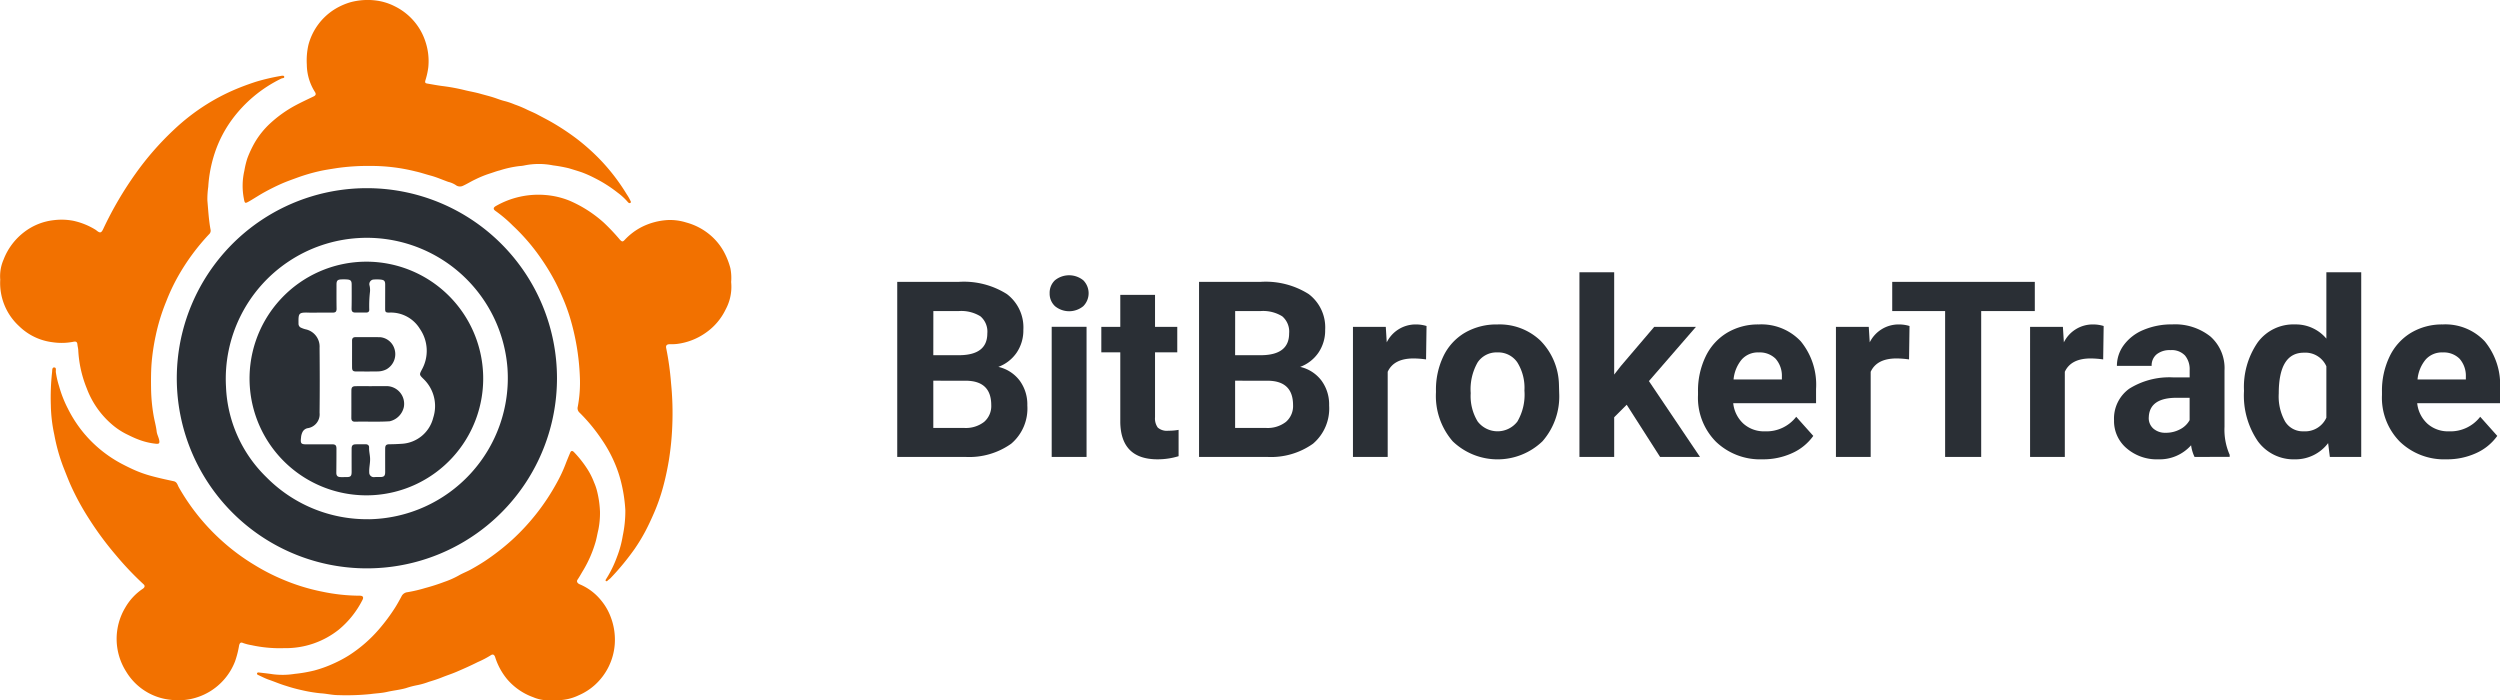 <svg xmlns="http://www.w3.org/2000/svg" width="290" height="81.252" viewBox="0 0 290 81.252">
  <g id="组_1137" data-name="组 1137" transform="translate(-80 -37)">
    <g id="组_1" data-name="组 1" transform="translate(80 37)">
      <path id="路径_1" data-name="路径 1" d="M516.387,438.556a5.52,5.52,0,0,1-.641,3.187,6.955,6.955,0,0,1-2.373,2.747,7.328,7.328,0,0,1-3.33,1.255,7.564,7.564,0,0,1-.8.025c-.322.007-.457.155-.389.461a33.126,33.126,0,0,1,.561,4.042,34.846,34.846,0,0,1,.143,4.96,33.432,33.432,0,0,1-.4,4.031c-.179,1.058-.4,2.1-.684,3.133a21.905,21.905,0,0,1-1.039,2.959c-.31.715-.637,1.423-1,2.111a20.531,20.531,0,0,1-1.25,2.056,29.348,29.348,0,0,1-2.779,3.371c-.114.122-.256.2-.369.319a.127.127,0,0,1-.187.019c-.058-.058-.024-.13.017-.191a13.262,13.262,0,0,0,1.274-2.592,12.042,12.042,0,0,0,.672-2.459,13.894,13.894,0,0,0,.3-2.949,17.448,17.448,0,0,0-.5-3.312,14.1,14.1,0,0,0-.723-2.148,15.49,15.49,0,0,0-1.529-2.777,20.1,20.1,0,0,0-2.582-3.12.667.667,0,0,1-.188-.645,14.974,14.974,0,0,0,.246-3.516,27.587,27.587,0,0,0-1.164-6.906,21.848,21.848,0,0,0-.768-2.1c-.284-.664-.581-1.319-.91-1.961a25.1,25.1,0,0,0-1.644-2.712,23.3,23.3,0,0,0-3.3-3.839,15.581,15.581,0,0,0-1.97-1.674c-.319-.213-.307-.405.016-.591a9.912,9.912,0,0,1,5.774-1.276,9.363,9.363,0,0,1,2.809.674,14.512,14.512,0,0,1,3.937,2.532,23.483,23.483,0,0,1,1.865,1.975c.251.267.347.259.585-.007a7.215,7.215,0,0,1,1.971-1.478,7.69,7.69,0,0,1,3.022-.795,6.239,6.239,0,0,1,2.1.28,7.2,7.2,0,0,1,3.032,1.667,6.936,6.936,0,0,1,1.3,1.638,8.6,8.6,0,0,1,.806,2A5.831,5.831,0,0,1,516.387,438.556Z" transform="translate(-431.574 -405.841)" fill="#f27100" fill-rule="evenodd"/>
      <path id="路径_2" data-name="路径 2" d="M321.485,411.716a4.812,4.812,0,0,1,.383-2.317,7.323,7.323,0,0,1,2.485-3.269,6.871,6.871,0,0,1,3.342-1.313,7.248,7.248,0,0,1,2.264.071,8.216,8.216,0,0,1,2.544,1.019,1.117,1.117,0,0,1,.143.1c.418.343.561.309.793-.185a41.372,41.372,0,0,1,3.749-6.411,33.688,33.688,0,0,1,4.382-5.029,24.577,24.577,0,0,1,3.885-3.017,23.767,23.767,0,0,1,3.084-1.625c.857-.371,1.729-.693,2.613-.981a24.481,24.481,0,0,1,2.857-.669c.138-.027.373-.075.414.068.061.209-.2.17-.318.228a15.479,15.479,0,0,0-5.77,4.809,13.992,13.992,0,0,0-1.922,3.7,15.485,15.485,0,0,0-.8,4.066,10.129,10.129,0,0,0-.1,1.568c.1,1.135.16,2.276.37,3.4a.538.538,0,0,1-.16.508,25.234,25.234,0,0,0-3.621,4.913,22.541,22.541,0,0,0-1.365,2.9,22.776,22.776,0,0,0-1.22,3.967,24.917,24.917,0,0,0-.493,3.424c-.057.923-.056,1.845-.042,2.766a20.132,20.132,0,0,0,.289,3.058c.105.621.287,1.226.358,1.852.041.365.237.683.3,1.041.056.319-.013.423-.335.4a7.872,7.872,0,0,1-2.127-.514c-.482-.18-.933-.41-1.392-.634a8.1,8.1,0,0,1-1.671-1.131,10.2,10.2,0,0,1-2.883-4.151,13.5,13.5,0,0,1-.986-4.421c-.009-.231-.081-.459-.1-.69-.025-.292-.193-.349-.436-.3a7.081,7.081,0,0,1-2.474.056,6.7,6.7,0,0,1-3.86-1.869A6.781,6.781,0,0,1,321.485,411.716Z" transform="translate(-321.457 -379.278)" fill="#f27100" fill-rule="evenodd"/>
      <path id="路径_3" data-name="路径 3" d="M365.813,519.541a15.353,15.353,0,0,1-3.877-.346,5.474,5.474,0,0,1-.975-.252c-.3-.142-.4.082-.449.317a10.64,10.64,0,0,1-.467,1.824,7.048,7.048,0,0,1-7.5,4.448,6.81,6.81,0,0,1-5.125-3.263,7.072,7.072,0,0,1-.09-7.458,6.55,6.55,0,0,1,2.011-2.152c.179-.117.326-.314.095-.523a35.836,35.836,0,0,1-3.206-3.376,37.3,37.3,0,0,1-3.173-4.3,29.59,29.59,0,0,1-2.077-3.826c-.309-.7-.579-1.414-.862-2.123a21.418,21.418,0,0,1-1.038-3.731,17.408,17.408,0,0,1-.4-3.4,26.71,26.71,0,0,1,.143-3.847c.029-.208-.021-.551.236-.551.3,0,.175.343.2.543a9.885,9.885,0,0,0,.367,1.6,13.846,13.846,0,0,0,1.057,2.688,14.745,14.745,0,0,0,1.873,2.848,14.643,14.643,0,0,0,4.476,3.568c.484.25.974.491,1.472.707a13.617,13.617,0,0,0,1.841.638c.854.233,1.721.422,2.587.606.389.082.444.437.582.687a24.816,24.816,0,0,0,4.979,6.2,24.361,24.361,0,0,0,3.839,2.846,23.614,23.614,0,0,0,3.152,1.624A23.3,23.3,0,0,0,370.2,513a21.283,21.283,0,0,0,4.3.46c.375-.006.5.17.324.5a10.764,10.764,0,0,1-2.749,3.442,9.877,9.877,0,0,1-6.269,2.142Z" transform="translate(-332.782 -444.359)" fill="#f27100" fill-rule="evenodd"/>
      <path id="路径_4" data-name="路径 4" d="M418.511,381.641a25.225,25.225,0,0,0-3.856.249c-.7.114-1.408.211-2.092.371a21.022,21.022,0,0,0-2.474.728c-.632.233-1.269.453-1.883.726-.653.29-1.295.612-1.922.955-.6.327-1.168.708-1.759,1.05-.525.3-.555.3-.663-.306a7.815,7.815,0,0,1,.061-3.224,10.077,10.077,0,0,1,.355-1.456,12.953,12.953,0,0,1,.839-1.786,9.684,9.684,0,0,1,1.807-2.249,14.255,14.255,0,0,1,2.881-2.059c.705-.379,1.43-.714,2.15-1.061.3-.142.283-.321.15-.524a6.015,6.015,0,0,1-.937-3.16,8.132,8.132,0,0,1,.186-2.294,6.96,6.96,0,0,1,3.118-4.179,7.583,7.583,0,0,1,1.738-.765,7.661,7.661,0,0,1,2.943-.211,6.59,6.59,0,0,1,2.218.677,6.987,6.987,0,0,1,2.529,2.105,6.891,6.891,0,0,1,1.041,2.036,7.116,7.116,0,0,1,.318,2.937,8.39,8.39,0,0,1-.332,1.5c-.063.219-.055.336.182.378.585.1,1.167.212,1.758.29a21.785,21.785,0,0,1,2.539.461c.62.159,1.257.255,1.871.431.533.154,1.073.28,1.6.453.427.14.847.312,1.29.414a8.623,8.623,0,0,1,1.119.386,13.03,13.03,0,0,1,1.283.526c.433.221.889.39,1.316.619.632.34,1.273.66,1.892,1.026a28,28,0,0,1,2.723,1.82,24.528,24.528,0,0,1,2.785,2.5,23.276,23.276,0,0,1,3,3.936,5.088,5.088,0,0,1,.4.694c.039.092.133.2.024.284s-.227,0-.3-.087a7.274,7.274,0,0,0-1.207-1.109,15.415,15.415,0,0,0-2.611-1.66,13.444,13.444,0,0,0-1.493-.67c-.5-.172-1.014-.324-1.522-.479a16.391,16.391,0,0,0-1.848-.338,8.417,8.417,0,0,0-3.331.008,3.22,3.22,0,0,1-.521.068,12.118,12.118,0,0,0-2.336.508c-.418.1-.815.262-1.223.385a12.377,12.377,0,0,0-1.631.673c-.47.22-.911.5-1.384.716a.8.8,0,0,1-.863-.078,2.767,2.767,0,0,0-.861-.365c-.686-.244-1.35-.545-2.062-.734-.566-.15-1.13-.346-1.7-.472A21.133,21.133,0,0,0,418.511,381.641Z" transform="translate(-375.577 -362.392)" fill="#f27100" fill-rule="evenodd"/>
      <path id="路径_5" data-name="路径 5" d="M442.945,544.2a4.513,4.513,0,0,1-2.314-.333,7.152,7.152,0,0,1-3.009-2.075,7.609,7.609,0,0,1-1.405-2.588c-.1-.283-.274-.358-.5-.2a10.994,10.994,0,0,1-1.511.789c-.806.408-1.635.774-2.466,1.131-.553.238-1.131.419-1.689.646-.495.2-1.007.362-1.514.513a8.486,8.486,0,0,1-1.332.385,10.007,10.007,0,0,0-1.344.352c-.724.2-1.466.27-2.193.437-.621.143-1.27.16-1.9.248a27.659,27.659,0,0,1-3.738.123c-.706,0-1.388-.179-2.083-.215a16.851,16.851,0,0,1-2.167-.365,17.821,17.821,0,0,1-1.813-.495c-.682-.2-1.329-.483-2-.714-.426-.147-.828-.362-1.241-.549-.076-.035-.15-.086-.122-.185.034-.12.139-.11.231-.1.532.063,1.065.116,1.594.2a9,9,0,0,0,2.542-.042,16.233,16.233,0,0,0,2.3-.4A14.171,14.171,0,0,0,417.4,540a14.475,14.475,0,0,0,1.877-.995,16.03,16.03,0,0,0,3.469-3.015,21.7,21.7,0,0,0,1.855-2.488c.268-.421.507-.86.745-1.3a.87.87,0,0,1,.717-.516,16.851,16.851,0,0,0,2.066-.488,22.145,22.145,0,0,0,2.181-.7,10.235,10.235,0,0,0,1.651-.727c.455-.271.961-.454,1.425-.71.556-.306,1.1-.631,1.635-.979a27.09,27.09,0,0,0,3.165-2.461,25.569,25.569,0,0,0,5.2-6.648,16.317,16.317,0,0,0,.973-2.068c.182-.476.376-.947.577-1.416.109-.256.279-.208.437-.043a12.849,12.849,0,0,1,1.519,1.915,8.313,8.313,0,0,1,.8,1.58,6.3,6.3,0,0,1,.376,1.121,11.54,11.54,0,0,1,.315,2.28,9.72,9.72,0,0,1-.192,2.117c-.131.53-.208,1.071-.379,1.594a13.933,13.933,0,0,1-1.346,3.052c-.232.373-.434.762-.684,1.127-.166.242.029.452.267.547a6.336,6.336,0,0,1,2.484,1.884,6.629,6.629,0,0,1,1.079,1.86,7.375,7.375,0,0,1,.483,3.217,7.065,7.065,0,0,1-2.335,4.733,6.856,6.856,0,0,1-1.844,1.173A5.765,5.765,0,0,1,442.945,544.2Z" transform="translate(-378.785 -462.993)" fill="#f27100" fill-rule="evenodd"/>
      <path id="路径_6" data-name="路径 6" d="M419.622,451.114a13.552,13.552,0,1,1-13.5,14.629A13.558,13.558,0,0,1,419.622,451.114Zm-5.589,5.91c-.351,0-.7.01-1.052,0-1.217-.039-1.238.049-1.221,1.258a.5.5,0,0,0,.341.512,2.827,2.827,0,0,0,.463.161,2.048,2.048,0,0,1,1.638,2.15c.024,2.513.03,5.027,0,7.54a1.626,1.626,0,0,1-1.4,1.786.851.851,0,0,0-.585.455,1.76,1.76,0,0,0-.166.641c-.081.688,0,.78.688.777q1.456-.006,2.911-.005c.38,0,.51.114.511.5q0,1.4-.016,2.8c0,.318.121.479.445.5.245.014.491,0,.736,0,.474.005.595-.113.595-.6,0-.9-.006-1.8,0-2.7,0-.359.133-.494.481-.5.374-.007.748,0,1.122-.006.259-.006.432.127.422.364-.017.436.1.854.117,1.285.02.542-.129,1.067-.1,1.6a.534.534,0,0,0,.632.558c.21-.014.421-.005.631-.006.452,0,.586-.131.586-.581,0-.9-.005-1.8,0-2.7,0-.408.123-.519.522-.521.478,0,.954-.025,1.432-.055a3.988,3.988,0,0,0,3.621-3.025,4.364,4.364,0,0,0-1.171-4.536c-.455-.45-.445-.473-.145-1.048a4.482,4.482,0,0,0-.229-4.717,3.951,3.951,0,0,0-3.568-1.891c-.407,0-.468-.068-.466-.469,0-.924.007-1.847.005-2.771,0-.419-.106-.545-.526-.589a4.339,4.339,0,0,0-.769-.009.536.536,0,0,0-.518.7,2.225,2.225,0,0,1,.05.731,14.035,14.035,0,0,0-.083,2.062c.006.234-.125.339-.35.34-.421,0-.842,0-1.262,0-.326,0-.449-.133-.441-.47.022-.923.015-1.847.012-2.77,0-.441-.117-.568-.546-.6a5.619,5.619,0,0,0-.631-.006c-.458.014-.582.139-.583.59,0,.935-.007,1.87.01,2.805.006.337-.124.464-.453.457C415.155,457.015,414.594,457.024,414.033,457.024Z" transform="translate(-377.132 -420.759)" fill="#2a2f35" fill-rule="evenodd"/>
      <path id="路径_7" data-name="路径 7" d="M442.953,493.3h1.577a2.055,2.055,0,0,1,2.139,2.424,2.176,2.176,0,0,1-1.643,1.652c-1.344.089-2.685.016-4.027.048-.28.007-.425-.13-.422-.431.009-1.063,0-2.126.006-3.189,0-.374.13-.5.511-.5.619-.006,1.239,0,1.858,0Z" transform="translate(-399.822 -448.508)" fill="#2a2f35" fill-rule="evenodd"/>
      <path id="路径_8" data-name="路径 8" d="M440.813,478.661c0-.513.005-1.027,0-1.54-.005-.3.128-.427.42-.426.957,0,1.914-.01,2.871.01a1.918,1.918,0,0,1,1.6,1.266,2.022,2.022,0,0,1-.91,2.461,2.279,2.279,0,0,1-1.009.242c-.828.014-1.657.009-2.486.006-.377,0-.481-.106-.484-.477C440.81,479.688,440.813,479.175,440.813,478.661Z" transform="translate(-399.975 -437.588)" fill="#2a2f35" fill-rule="evenodd"/>
      <path id="路径_9" data-name="路径 9" d="M403.453,426.192a22.051,22.051,0,1,0,22.05,22.051A22.051,22.051,0,0,0,403.453,426.192Zm.222,38.4a16.371,16.371,0,0,1-11.866-4.859,15.488,15.488,0,0,1-4.7-10.5,16.362,16.362,0,0,1,32.651-2.161,16.386,16.386,0,0,1-16.086,17.525Z" transform="translate(-360.893 -404.364)" fill="#2a2f35"/>
    </g>
    <g id="组_2" data-name="组 2" transform="translate(184.079 68.582)">
      <path id="路径_10" data-name="路径 10" d="M625.664,478.268V457.962h7.113a9.339,9.339,0,0,1,5.606,1.416,4.841,4.841,0,0,1,1.911,4.149,4.588,4.588,0,0,1-.767,2.629,4.43,4.43,0,0,1-2.134,1.667,4.29,4.29,0,0,1,2.462,1.576,4.658,4.658,0,0,1,.9,2.9,5.358,5.358,0,0,1-1.869,4.435,8.412,8.412,0,0,1-5.327,1.534Zm4.184-11.8h3.1q3.165-.055,3.166-2.524a2.332,2.332,0,0,0-.8-1.987,4.217,4.217,0,0,0-2.531-.607h-2.929Zm0,2.957v5.481h3.584a3.46,3.46,0,0,0,2.308-.7,2.415,2.415,0,0,0,.83-1.945q0-2.789-2.887-2.831Z" transform="translate(-625.664 -456.847)" fill="#2a2f35"/>
      <path id="路径_11" data-name="路径 11" d="M677.341,457.8a1.985,1.985,0,0,1,.607-1.492,2.614,2.614,0,0,1,3.3,0,2.13,2.13,0,0,1-.007,3,2.585,2.585,0,0,1-3.277,0A1.979,1.979,0,0,1,677.341,457.8Zm4.281,18.995h-4.044V461.7h4.044Z" transform="translate(-659.661 -455.372)" fill="#2a2f35"/>
      <path id="路径_12" data-name="路径 12" d="M701.081,462.365v3.71h2.58v2.956h-2.58v7.531a1.8,1.8,0,0,0,.321,1.2,1.61,1.61,0,0,0,1.227.363,6.439,6.439,0,0,0,1.186-.1v3.054a8.292,8.292,0,0,1-2.441.363q-4.239,0-4.323-4.281v-8.13h-2.2v-2.956h2.2v-3.71Z" transform="translate(-671.177 -459.743)" fill="#2a2f35"/>
      <path id="路径_13" data-name="路径 13" d="M728,478.268V457.962h7.113a9.339,9.339,0,0,1,5.606,1.416,4.84,4.84,0,0,1,1.911,4.149,4.586,4.586,0,0,1-.767,2.629,4.427,4.427,0,0,1-2.134,1.667,4.288,4.288,0,0,1,2.461,1.576,4.659,4.659,0,0,1,.9,2.9,5.357,5.357,0,0,1-1.869,4.435,8.411,8.411,0,0,1-5.327,1.534Zm4.184-11.8h3.1q3.166-.055,3.166-2.524a2.333,2.333,0,0,0-.8-1.987,4.216,4.216,0,0,0-2.531-.607h-2.929Zm0,2.957v5.481h3.584a3.46,3.46,0,0,0,2.308-.7,2.416,2.416,0,0,0,.83-1.945q0-2.789-2.887-2.831Z" transform="translate(-692.99 -456.847)" fill="#2a2f35"/>
      <path id="路径_14" data-name="路径 14" d="M788.659,476.45a10.969,10.969,0,0,0-1.45-.112q-2.287,0-3,1.548v9.874h-4.03V472.671h3.808l.111,1.8a3.735,3.735,0,0,1,3.361-2.078,4.228,4.228,0,0,1,1.255.181Z" transform="translate(-727.315 -466.34)" fill="#2a2f35"/>
      <path id="路径_15" data-name="路径 15" d="M808.319,480.076a8.945,8.945,0,0,1,.865-4,6.327,6.327,0,0,1,2.489-2.719,7.26,7.26,0,0,1,3.772-.962,6.872,6.872,0,0,1,4.986,1.869,7.5,7.5,0,0,1,2.155,5.077l.028,1.032a7.889,7.889,0,0,1-1.938,5.572,7.514,7.514,0,0,1-10.411.007,8.027,8.027,0,0,1-1.945-5.69Zm4.031.286a5.637,5.637,0,0,0,.809,3.289,2.905,2.905,0,0,0,4.6.014,6.172,6.172,0,0,0,.823-3.6,5.585,5.585,0,0,0-.823-3.268,2.675,2.675,0,0,0-2.315-1.159,2.631,2.631,0,0,0-2.287,1.152A6.273,6.273,0,0,0,812.35,480.362Z" transform="translate(-745.827 -466.34)" fill="#2a2f35"/>
      <path id="路径_16" data-name="路径 16" d="M862.453,470.07,861,471.521v4.6h-4.03V454.7H861V466.57l.781-1,3.863-4.532h4.839l-5.453,6.289,5.927,8.8h-4.63Z" transform="translate(-777.834 -454.702)" fill="#2a2f35"/>
      <path id="路径_17" data-name="路径 17" d="M904.644,488.039a7.406,7.406,0,0,1-5.4-2.036,7.237,7.237,0,0,1-2.085-5.425v-.39a9.116,9.116,0,0,1,.879-4.065,6.45,6.45,0,0,1,2.489-2.761,6.987,6.987,0,0,1,3.674-.969,6.262,6.262,0,0,1,4.874,1.953,7.933,7.933,0,0,1,1.778,5.536v1.646h-9.609a3.743,3.743,0,0,0,1.178,2.371,3.563,3.563,0,0,0,2.489.893,4.35,4.35,0,0,0,3.64-1.688l1.981,2.218a6.05,6.05,0,0,1-2.455,2A8.056,8.056,0,0,1,904.644,488.039Zm-.46-12.4a2.519,2.519,0,0,0-1.946.813,4.208,4.208,0,0,0-.955,2.325h5.606v-.322a3,3,0,0,0-.725-2.08A2.6,2.6,0,0,0,904.184,475.642Z" transform="translate(-804.269 -466.34)" fill="#2a2f35"/>
      <path id="路径_18" data-name="路径 18" d="M952.414,476.45a10.966,10.966,0,0,0-1.45-.112q-2.287,0-3,1.548v9.874h-4.03V472.671h3.807l.112,1.8a3.734,3.734,0,0,1,3.361-2.078,4.227,4.227,0,0,1,1.255.181Z" transform="translate(-835.044 -466.34)" fill="#2a2f35"/>
      <path id="路径_19" data-name="路径 19" d="M979.556,461.351h-6.22v16.916h-4.184V461.351h-6.136v-3.389h16.54Z" transform="translate(-847.597 -456.847)" fill="#2a2f35"/>
      <path id="路径_20" data-name="路径 20" d="M1018.238,476.45a10.966,10.966,0,0,0-1.45-.112q-2.287,0-3,1.548v9.874h-4.03V472.671h3.807l.112,1.8a3.735,3.735,0,0,1,3.361-2.078,4.226,4.226,0,0,1,1.255.181Z" transform="translate(-878.348 -466.34)" fill="#2a2f35"/>
      <path id="路径_21" data-name="路径 21" d="M1047.549,487.761a4.463,4.463,0,0,1-.4-1.353,4.877,4.877,0,0,1-3.807,1.632,5.358,5.358,0,0,1-3.675-1.283,4.126,4.126,0,0,1-1.457-3.236,4.265,4.265,0,0,1,1.778-3.682,8.777,8.777,0,0,1,5.139-1.3h1.855v-.865a2.485,2.485,0,0,0-.537-1.673,2.111,2.111,0,0,0-1.694-.628,2.4,2.4,0,0,0-1.6.488,1.659,1.659,0,0,0-.578,1.339h-4.03a4.051,4.051,0,0,1,.809-2.427,5.352,5.352,0,0,1,2.287-1.75,8.341,8.341,0,0,1,3.32-.635,6.585,6.585,0,0,1,4.427,1.4,4.9,4.9,0,0,1,1.639,3.94v6.541a7.2,7.2,0,0,0,.6,3.249v.237Zm-3.333-2.8a3.475,3.475,0,0,0,1.646-.4,2.612,2.612,0,0,0,1.116-1.067V480.9h-1.507q-3.026,0-3.221,2.092l-.014.237a1.614,1.614,0,0,0,.53,1.241A2.057,2.057,0,0,0,1044.215,484.958Z" transform="translate(-897.061 -466.34)" fill="#2a2f35"/>
      <path id="路径_22" data-name="路径 22" d="M1082.288,468.467a9.1,9.1,0,0,1,1.583-5.621,5.136,5.136,0,0,1,4.33-2.092,4.622,4.622,0,0,1,3.64,1.646v-7.7h4.044v21.421h-3.64l-.2-1.6a4.743,4.743,0,0,1-3.877,1.882,5.122,5.122,0,0,1-4.274-2.1A9.387,9.387,0,0,1,1082.288,468.467Zm4.03.3a5.955,5.955,0,0,0,.739,3.254,2.407,2.407,0,0,0,2.148,1.131,2.7,2.7,0,0,0,2.636-1.578V465.61a2.659,2.659,0,0,0-2.608-1.578Q1086.318,464.032,1086.318,468.767Z" transform="translate(-926.062 -454.702)" fill="#2a2f35"/>
      <path id="路径_23" data-name="路径 23" d="M1136.543,488.039a7.408,7.408,0,0,1-5.4-2.036,7.239,7.239,0,0,1-2.085-5.425v-.39a9.115,9.115,0,0,1,.879-4.065,6.451,6.451,0,0,1,2.489-2.761,6.99,6.99,0,0,1,3.675-.969,6.261,6.261,0,0,1,4.874,1.953,7.934,7.934,0,0,1,1.778,5.536v1.646h-9.609a3.744,3.744,0,0,0,1.178,2.371,3.563,3.563,0,0,0,2.49.893,4.349,4.349,0,0,0,3.64-1.688l1.981,2.218a6.052,6.052,0,0,1-2.455,2A8.057,8.057,0,0,1,1136.543,488.039Zm-.46-12.4a2.519,2.519,0,0,0-1.946.813,4.208,4.208,0,0,0-.955,2.325h5.606v-.322a3,3,0,0,0-.725-2.08A2.6,2.6,0,0,0,1136.083,475.642Z" transform="translate(-956.828 -466.34)" fill="#2a2f35"/>
    </g>
  </g>
</svg>
